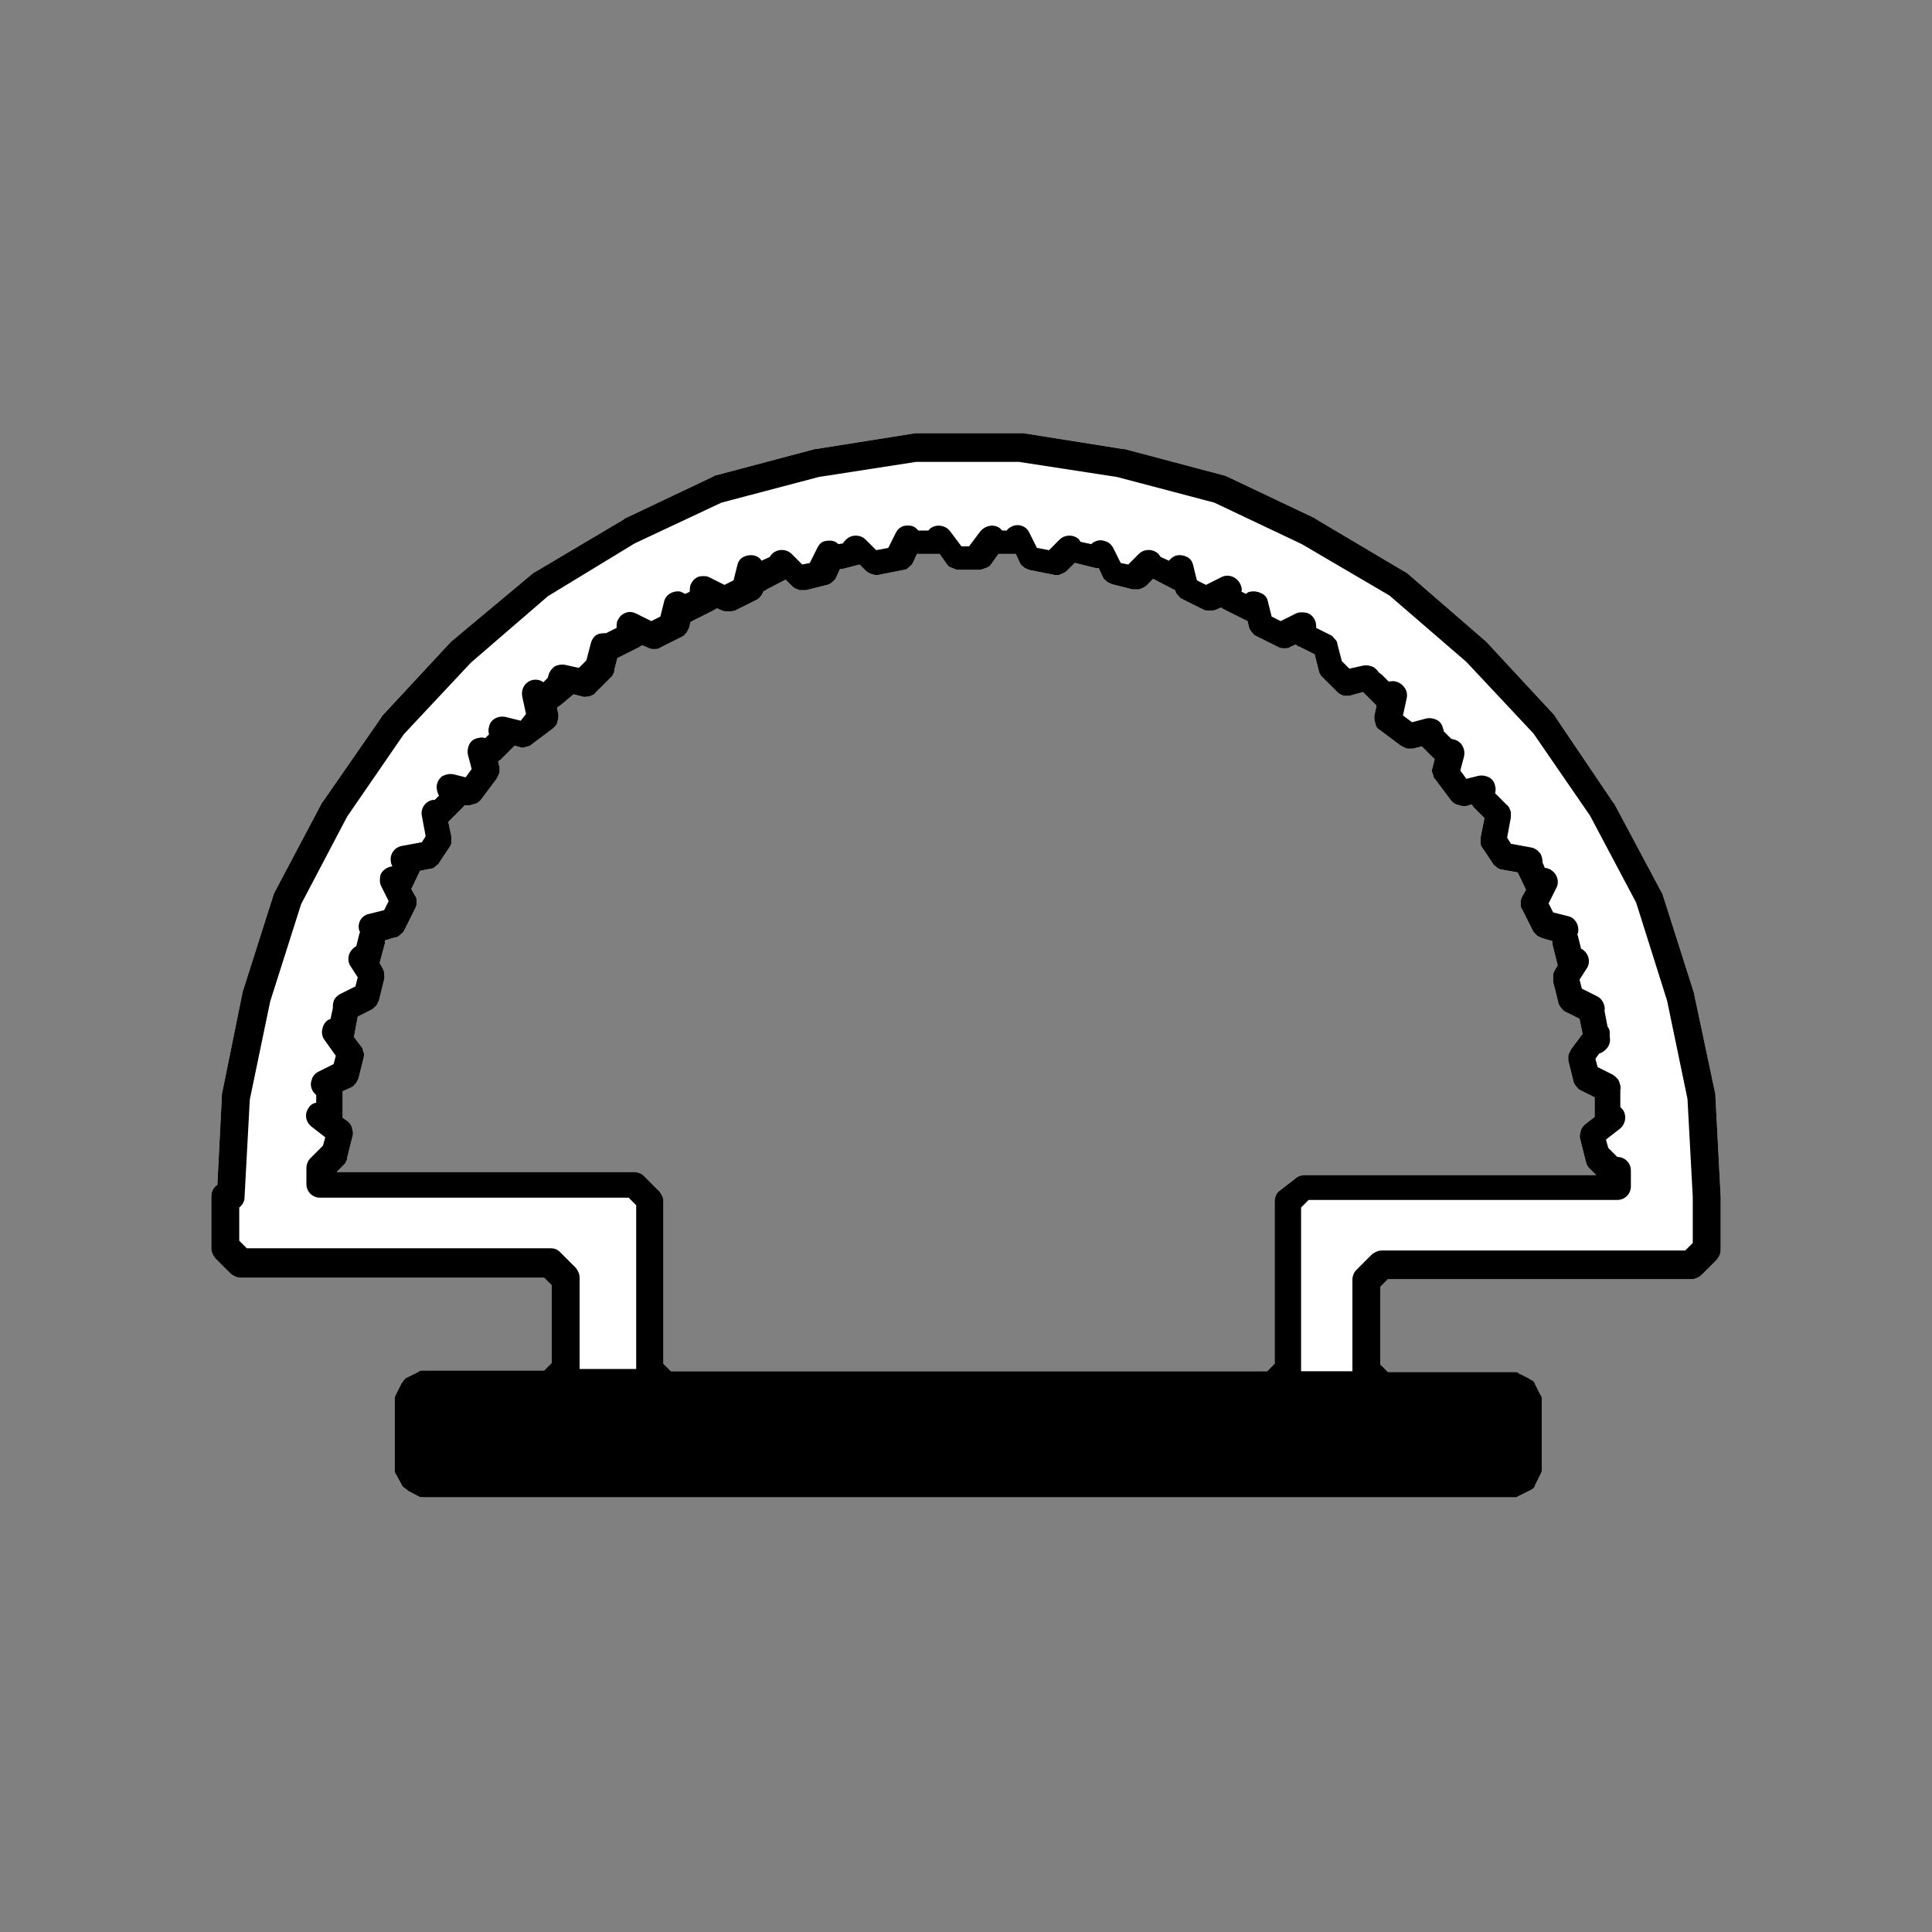 <?xml version="1.0" encoding="utf-8"?>
<!-- Generator: Adobe Illustrator 27.0.0, SVG Export Plug-In . SVG Version: 6.00 Build 0)  -->
<svg version="1.1" id="Layer_1" xmlns="http://www.w3.org/2000/svg" xmlns:xlink="http://www.w3.org/1999/xlink" x="0px" y="0px"
	 viewBox="0 0 256 256" style="enable-background:new 0 0 256 256;" xml:space="preserve">
<rect x="0" y="0" width="256" height="256" fill="#808080" stroke="none"/>
<style type="text/css">
	.st0{fill:#FFFFFF;}
</style>
<path id="Beyaz-BG" class="st0" d="M227.3,145.2c0-0.1,0-0.2,0-0.2l-2.8-13.2c0,0,0-0.1,0-0.1l-4.2-13.2c0-0.1-0.1-0.2-0.1-0.2
	l-6.3-11.8c0,0-0.1-0.1-0.1-0.1L206.1,95c0-0.1-0.1-0.1-0.1-0.2l-9-9.7c0,0-0.1-0.1-0.1-0.1l-10.5-9.1c-0.1,0-0.1-0.1-0.2-0.1
	l-11.8-7c0,0-0.1,0-0.1-0.1l-11.8-5.6c-0.1,0-0.2-0.1-0.3-0.1l-13.2-3.5c-0.1,0-0.1,0-0.2,0l-13.2-2.1c-0.1,0-0.2,0-0.2,0h-13.9
	c-0.1,0-0.1,0-0.2,0l-13.2,2.1l-0.1,0l-13.2,3.5c-0.1,0-0.2,0-0.2,0.1l-11.8,5.6c0,0-0.1,0-0.1,0.1l-11.8,7c-0.1,0-0.1,0.1-0.2,0.1
	L59.8,85c0,0-0.1,0.1-0.1,0.1l-9.1,9.8c0,0.1-0.1,0.1-0.1,0.2l-7.7,11.1c0,0-0.1,0.1-0.1,0.1l-6.3,11.9c0,0.1-0.1,0.2-0.1,0.2
	l-4.2,13.2c0,0,0,0.1,0,0.1L29.4,145c0,0.1,0,0.1,0,0.2L28.8,157c-0.5,0.3-0.8,0.9-0.8,1.5v6.9c0,0.5,0.2,0.9,0.5,1.3l2.1,2.1
	c0.4,0.3,0.8,0.5,1.3,0.5h40.2l1,1v10.3l-1,1H56.2c-0.1,0-0.1,0-0.2,0c0,0-0.1,0-0.1,0c-0.1,0-0.2,0-0.3,0.1c-0.1,0-0.1,0-0.2,0.1
	l-1.4,0.7c-0.1,0-0.1,0.1-0.2,0.1c-0.1,0-0.1,0.1-0.2,0.2c-0.1,0.1-0.1,0.1-0.2,0.2c0,0.1-0.1,0.2-0.2,0.3l-0.7,1.4
	c0,0.1-0.1,0.1-0.1,0.2c0,0.1,0,0.1-0.1,0.2c0,0.1,0,0.2,0,0.2c0,0.1,0,0.2,0,0.2v9.1c0,0.1,0,0.2,0,0.3c0,0.1,0,0.2,0.1,0.3
	c0,0.1,0,0.1,0.1,0.2l0.7,1.3c0,0.1,0.1,0.1,0.1,0.2c0,0,0.1,0.1,0.1,0.1c0.1,0.1,0.2,0.2,0.4,0.3c0,0,0.1,0.1,0.1,0.1c0,0,0,0,0,0
	c0,0,0.1,0,0.1,0.1l1.3,0.7c0.1,0,0.2,0.1,0.2,0.1c0.2,0.1,0.4,0.1,0.7,0.1h144.3c0.1,0,0.2,0,0.3,0c0.1,0,0.2,0,0.3-0.1
	c0.1,0,0.1-0.1,0.2-0.1l1.4-0.7c0.1,0,0.1-0.1,0.2-0.1c0.1,0,0.1-0.1,0.2-0.1c0-0.1,0.1-0.1,0.1-0.1c0,0,0,0,0,0
	c0.1-0.1,0.2-0.3,0.2-0.4l0.7-1.4c0-0.1,0.1-0.1,0.1-0.2c0-0.1,0.1-0.2,0.1-0.3c0,0,0-0.1,0-0.1c0-0.1,0-0.1,0-0.2v-9
	c0-0.1,0-0.2,0-0.3c0-0.1,0-0.2-0.1-0.3c0-0.1,0-0.1-0.1-0.2l-0.7-1.4c0,0,0-0.1,0-0.1c0,0-0.1-0.1-0.1-0.1
	c-0.1-0.2-0.2-0.3-0.3-0.3c-0.1,0-0.1-0.1-0.2-0.1c0,0,0,0,0,0c0,0-0.1,0-0.1-0.1l-1.4-0.7c0,0-0.1,0-0.1-0.1
	c-0.2-0.1-0.4-0.1-0.7-0.1h-16.6l-1-1v-10.3l1-1h40.2c0.5,0,0.9-0.2,1.3-0.5l2.1-2.1c0.3-0.4,0.5-0.8,0.5-1.3v-7c0,0,0,0,0,0
	L227.3,145.2z M169.4,157.9c-0.3,0.3-0.5,0.8-0.5,1.3v21.5l-1,1h-79l-1-1v-21.5c0-0.5-0.2-0.9-0.5-1.3l-2.1-2.1
	c-0.3-0.3-0.8-0.5-1.3-0.5H44.6l1-1c0.1-0.1,0.2-0.2,0.2-0.3l0.1-0.2c0.1-0.1,0.1-0.2,0.1-0.4l0.7-2.8c0.1-0.3,0.1-0.6,0-0.9
	l-0.1-0.4c-0.1-0.3-0.3-0.5-0.5-0.7l-0.7-0.5c0,0,0-0.1,0-0.1v-3.4l1.1-0.5c0.2-0.1,0.4-0.2,0.5-0.4l0.2-0.2
	c0.1-0.2,0.2-0.4,0.3-0.6l0.7-2.8c0-0.2,0.1-0.4,0-0.6l-0.1-0.3c0-0.2-0.1-0.4-0.3-0.6l-0.9-1.2l0.5-2.7l1.8-0.9
	c0.2-0.1,0.3-0.2,0.5-0.4l0.2-0.2c0.1-0.2,0.2-0.4,0.3-0.6l0.7-2.8c0-0.2,0.1-0.4,0-0.6l0-0.3c0-0.2-0.1-0.4-0.2-0.6l-0.4-0.7
	L51,125c0-0.1,0-0.3,0-0.4l1.4-0.4c0.2,0,0.4-0.1,0.6-0.3l0.2-0.2c0.2-0.1,0.3-0.3,0.4-0.5l1.4-2.8c0.1-0.2,0.2-0.4,0.2-0.7v-0.3
	c0-0.2,0-0.5-0.2-0.7l-0.5-0.9l1.1-2.3c0,0,0-0.1,0-0.1l1.5-0.3c0.2,0,0.4-0.1,0.5-0.2l0.2-0.2c0.2-0.1,0.3-0.2,0.4-0.4l1.4-2.1
	c0.1-0.2,0.2-0.3,0.2-0.5l0-0.3c0-0.2,0-0.4,0-0.6l-0.4-1.9l2-2c0.1-0.1,0.1-0.2,0.2-0.2l0.1,0c0.1,0,0.2,0,0.4,0
	c0.2,0,0.3,0,0.5-0.1l0.4-0.1c0.3-0.1,0.5-0.3,0.7-0.5l2.1-2.8c0.1-0.2,0.2-0.4,0.3-0.6l0.1-0.3c0-0.2,0-0.4,0-0.6l-0.2-0.8
	c0.1-0.1,0.3-0.2,0.4-0.3l1.8-1.8l0.7,0.2c0.2,0.1,0.4,0.1,0.7,0l0.3-0.1c0.2,0,0.4-0.1,0.6-0.3l2.8-2.1c0.2-0.2,0.4-0.4,0.5-0.6
	l0.1-0.4c0.1-0.3,0.1-0.5,0.1-0.8l-0.2-0.9c0.1-0.1,0.2-0.2,0.4-0.3L76,92l1.2,0.3c0.2,0.1,0.5,0,0.8,0l0.3-0.1
	c0.2-0.1,0.5-0.2,0.6-0.4l2.1-2.1c0.1-0.1,0.2-0.2,0.2-0.3l0.1-0.2c0.1-0.1,0.1-0.2,0.1-0.4l0.4-1.6c0,0,0,0,0,0l2.8-1.4
	c0.2-0.1,0.3-0.2,0.5-0.3l0.7,0.3c0.2,0.1,0.4,0.2,0.7,0.2h0.3c0.2,0,0.5,0,0.7-0.2l2.8-1.4c0.2-0.1,0.4-0.2,0.5-0.4l0.2-0.2
	c0.1-0.2,0.2-0.4,0.3-0.6l0.2-0.8c0.1,0,0.2,0,0.2-0.1l2.8-1.4c0.2-0.1,0.3-0.2,0.5-0.3l0.7,0.3c0.2,0.1,0.4,0.1,0.7,0.1h0.3
	c0.2,0,0.4,0,0.7-0.1l2.8-1.4c0.2-0.1,0.4-0.2,0.5-0.4l0.2-0.2c0.1-0.2,0.2-0.4,0.3-0.6l0,0c0.2,0,0.3-0.1,0.4-0.2l2.5-1.3l0.9,0.9
	c0.2,0.2,0.4,0.3,0.7,0.4l0.3,0.1c0.1,0,0.3,0,0.4,0c0.1,0,0.2,0,0.4,0l2.8-0.7c0.2-0.1,0.4-0.1,0.6-0.3l0.2-0.2
	c0.2-0.1,0.3-0.3,0.4-0.5l0.5-1.1c0.1,0,0.3,0,0.3,0l2.3-0.6l0.8,0.8c0.2,0.2,0.4,0.3,0.6,0.4l0.3,0.1c0.1,0,0.3,0.1,0.4,0.1
	c0.1,0,0.2,0,0.3,0l3.5-0.7c0.2,0,0.4-0.1,0.6-0.3l0.2-0.2c0.2-0.1,0.3-0.3,0.4-0.5l0.5-1.1h2.7c0.1,0,0.2,0,0.3,0l1,1.4
	c0.1,0.2,0.3,0.3,0.5,0.4l0.3,0.1c0.2,0.1,0.4,0.2,0.7,0.2h2.8c0.2,0,0.5-0.1,0.7-0.2l0.3-0.1c0.2-0.1,0.4-0.2,0.5-0.4l1-1.4
	c0.1,0,0.2,0,0.3,0h2l0.5,1.1c0.1,0.2,0.2,0.4,0.4,0.5l0.2,0.2c0.2,0.1,0.4,0.2,0.6,0.3l3.5,0.7c0.1,0,0.2,0,0.3,0
	c0.1,0,0.3,0,0.4-0.1l0.3-0.1c0.2-0.1,0.4-0.2,0.6-0.4l1-1c0,0,0.1,0,0.1,0l2.8,0.7c0.1,0,0.2,0,0.3,0l0.5,1.1
	c0.1,0.2,0.2,0.4,0.4,0.5l0.2,0.2c0.2,0.1,0.4,0.2,0.6,0.3l2.8,0.7c0.1,0,0.2,0,0.4,0c0.1,0,0.3,0,0.4,0l0.3-0.1
	c0.2-0.1,0.5-0.2,0.7-0.4l0.9-0.9l2.5,1.3c0.1,0.1,0.3,0.1,0.4,0.2l0,0c0.1,0.2,0.1,0.4,0.3,0.6l0.2,0.2c0.1,0.2,0.3,0.3,0.5,0.4
	l2.8,1.4c0.2,0.1,0.4,0.1,0.6,0.1h0.3c0.2,0,0.5,0,0.7-0.1l0.7-0.3c0.1,0.1,0.3,0.2,0.5,0.3l2.8,1.4c0.1,0,0.2,0.1,0.2,0.1l0.2,0.8
	c0,0.2,0.2,0.4,0.3,0.6l0.2,0.2c0.1,0.2,0.3,0.3,0.5,0.4l2.8,1.4c0.2,0.1,0.4,0.2,0.7,0.2h0.3c0.2,0,0.5,0,0.7-0.2l0.7-0.3
	c0.1,0.1,0.3,0.3,0.5,0.3l2,1l0.5,2c0,0.1,0.1,0.2,0.1,0.4l0.1,0.2c0.1,0.1,0.1,0.2,0.2,0.3l2.1,2.1c0.2,0.2,0.4,0.3,0.6,0.4
	l0.3,0.1c0.1,0,0.3,0,0.4,0c0.1,0,0.2,0,0.3,0l1.8-0.5l1.8,1.8l-0.3,1.4c0,0.3,0,0.6,0.1,0.8l0.1,0.4c0.1,0.3,0.3,0.5,0.5,0.6
	l2.8,2.1c0.2,0.1,0.4,0.2,0.6,0.3l0.3,0.1c0.2,0,0.4,0,0.7,0l1.2-0.3l1.7,1.7l-0.3,1.2c-0.1,0.2-0.1,0.4,0,0.6l0.1,0.3
	c0,0.2,0.1,0.4,0.3,0.6l2.1,2.8c0.2,0.2,0.4,0.4,0.7,0.5l0.4,0.1c0.2,0.1,0.3,0.1,0.5,0.1c0.1,0,0.2,0,0.4,0l0.7-0.2
	c0.1,0.1,0.2,0.3,0.3,0.4l1.4,1.4l-0.5,2.5c0,0.2,0,0.4,0,0.6l0,0.3c0,0.2,0.1,0.4,0.2,0.5l1.4,2.1c0.1,0.2,0.2,0.3,0.4,0.4l0.2,0.2
	c0.2,0.1,0.3,0.2,0.5,0.2l2.2,0.4l1.1,2.3l-0.5,0.9c-0.1,0.2-0.2,0.4-0.2,0.7v0.3c0,0.2,0,0.5,0.2,0.7l1.4,2.8
	c0.1,0.2,0.2,0.3,0.4,0.5l0.2,0.2c0.2,0.1,0.4,0.2,0.6,0.3l1.4,0.4c0,0.1,0,0.3,0,0.4l0.7,2.8l-0.4,0.7c-0.1,0.2-0.2,0.4-0.2,0.6
	l0,0.3c0,0.2,0,0.4,0,0.6l0.7,2.8c0,0.2,0.2,0.4,0.3,0.6l0.2,0.2c0.1,0.2,0.3,0.3,0.5,0.4l1.8,0.9l0.4,2l-1.5,2
	c-0.1,0.2-0.2,0.4-0.3,0.6l-0.1,0.3c0,0.2,0,0.4,0,0.6l0.7,2.8c0,0.2,0.2,0.4,0.3,0.6l0.2,0.2c0.1,0.2,0.3,0.3,0.5,0.4l1.8,0.9v2.6
	l-1.3,1c-0.2,0.2-0.4,0.4-0.5,0.7l-0.1,0.4c-0.1,0.3-0.1,0.6,0,0.9l0.7,2.8c0,0.1,0.1,0.2,0.1,0.4l0.1,0.2c0.1,0.1,0.1,0.2,0.2,0.3
	l1,1h-38.6c-0.5,0-1,0.2-1.3,0.5L169.4,157.9z"/>
<path id="Teknik-Cizim" d="M227.3,145.2c0-0.1,0-0.2,0-0.2l-2.8-13.2c0,0,0-0.1,0-0.1l-4.2-13.2c0-0.1-0.1-0.2-0.1-0.2l-6.3-11.8
	c0,0-0.1-0.1-0.1-0.1L206.1,95c0-0.1-0.1-0.1-0.1-0.2l-9-9.7c0,0-0.1-0.1-0.1-0.1l-10.5-9.1c-0.1,0-0.1-0.1-0.2-0.1l-11.8-7
	c0,0-0.1,0-0.1-0.1l-11.8-5.6c-0.1,0-0.2-0.1-0.3-0.1l-13.2-3.5c-0.1,0-0.1,0-0.2,0l-13.2-2.1c-0.1,0-0.2,0-0.2,0h-13.9
	c-0.1,0-0.1,0-0.2,0l-13.2,2.1l-0.1,0l-13.2,3.5c-0.1,0-0.2,0-0.2,0.1l-11.8,5.6c0,0-0.1,0-0.1,0.1l-11.8,7c-0.1,0-0.1,0.1-0.2,0.1
	L59.8,85c0,0-0.1,0.1-0.1,0.1l-9.1,9.8c0,0.1-0.1,0.1-0.1,0.2l-7.7,11.1c0,0-0.1,0.1-0.1,0.1l-6.3,11.9c0,0.1-0.1,0.2-0.1,0.2
	l-4.2,13.2c0,0,0,0.1,0,0.1L29.4,145c0,0.1,0,0.1,0,0.2L28.8,157c-0.5,0.3-0.8,0.9-0.8,1.5v6.9c0,0.5,0.2,0.9,0.5,1.3l2.1,2.1
	c0.4,0.3,0.8,0.5,1.3,0.5h40.2l1,1v10.3l-1,1H56.2c-0.1,0-0.1,0-0.2,0c0,0-0.1,0-0.1,0c-0.1,0-0.2,0-0.3,0.1c-0.1,0-0.1,0-0.2,0.1
	l-1.4,0.7c-0.1,0-0.1,0.1-0.2,0.1c-0.1,0-0.1,0.1-0.2,0.2c-0.1,0.1-0.1,0.1-0.2,0.2c0,0.1-0.1,0.2-0.2,0.3l-0.7,1.4
	c0,0.1-0.1,0.1-0.1,0.2c0,0.1,0,0.1-0.1,0.2c0,0.1,0,0.2,0,0.2c0,0.1,0,0.2,0,0.2v9.1c0,0.1,0,0.2,0,0.3c0,0.1,0,0.2,0.1,0.3
	c0,0.1,0,0.1,0.1,0.2l0.7,1.3c0,0.1,0.1,0.1,0.1,0.2c0,0,0.1,0.1,0.1,0.1c0.1,0.1,0.2,0.2,0.4,0.3c0,0,0.1,0.1,0.1,0.1c0,0,0,0,0,0
	c0,0,0.1,0,0.1,0.1l1.3,0.7c0.1,0,0.2,0.1,0.2,0.1c0.2,0.1,0.4,0.1,0.7,0.1h144.3c0.1,0,0.2,0,0.3,0c0.1,0,0.2,0,0.3-0.1
	c0.1,0,0.1-0.1,0.2-0.1l1.4-0.7c0.1,0,0.1-0.1,0.2-0.1c0.1,0,0.1-0.1,0.2-0.1c0-0.1,0.1-0.1,0.1-0.1c0,0,0,0,0,0
	c0.1-0.1,0.2-0.3,0.2-0.4l0.7-1.4c0-0.1,0.1-0.1,0.1-0.2c0-0.1,0.1-0.2,0.1-0.3c0,0,0-0.1,0-0.1c0-0.1,0-0.1,0-0.2v-9
	c0-0.1,0-0.2,0-0.3c0-0.1,0-0.2-0.1-0.3c0-0.1,0-0.1-0.1-0.2l-0.7-1.4c0,0,0-0.1,0-0.1c0,0-0.1-0.1-0.1-0.1
	c-0.1-0.2-0.2-0.3-0.3-0.3c-0.1,0-0.1-0.1-0.2-0.1c0,0,0,0,0,0c0,0-0.1,0-0.1-0.1l-1.4-0.7c0,0-0.1,0-0.1-0.1
	c-0.2-0.1-0.4-0.1-0.7-0.1h-16.6l-1-1v-10.3l1-1h40.2c0.5,0,0.9-0.2,1.3-0.5l2.1-2.1c0.3-0.4,0.5-0.8,0.5-1.3v-7c0,0,0,0,0,0
	L227.3,145.2z M169.4,157.9c-0.3,0.3-0.5,0.8-0.5,1.3v21.5l-1,1h-79l-1-1v-21.5c0-0.5-0.2-0.9-0.5-1.3l-2.1-2.1
	c-0.3-0.3-0.8-0.5-1.3-0.5H44.6l1-1c0.1-0.1,0.2-0.2,0.2-0.3l0.1-0.2c0.1-0.1,0.1-0.2,0.1-0.4l0.7-2.8c0.1-0.3,0.1-0.6,0-0.9
	l-0.1-0.4c-0.1-0.3-0.3-0.5-0.5-0.7l-0.7-0.5c0,0,0-0.1,0-0.1v-3.4l1.1-0.5c0.2-0.1,0.4-0.2,0.5-0.4l0.2-0.2
	c0.1-0.2,0.2-0.4,0.3-0.6l0.7-2.8c0-0.2,0.1-0.4,0-0.6l-0.1-0.3c0-0.2-0.1-0.4-0.3-0.6l-0.9-1.2l0.5-2.7l1.8-0.9
	c0.2-0.1,0.3-0.2,0.5-0.4l0.2-0.2c0.1-0.2,0.2-0.4,0.3-0.6l0.7-2.8c0-0.2,0.1-0.4,0-0.6l0-0.3c0-0.2-0.1-0.4-0.2-0.6l-0.4-0.7
	L51,125c0-0.1,0-0.3,0-0.4l1.4-0.4c0.2,0,0.4-0.1,0.6-0.3l0.2-0.2c0.2-0.1,0.3-0.3,0.4-0.5l1.4-2.8c0.1-0.2,0.2-0.4,0.2-0.7v-0.3
	c0-0.2,0-0.5-0.2-0.7l-0.5-0.9l1.1-2.3c0,0,0-0.1,0-0.1l1.5-0.3c0.2,0,0.4-0.1,0.5-0.2l0.2-0.2c0.2-0.1,0.3-0.2,0.4-0.4l1.4-2.1
	c0.1-0.2,0.2-0.3,0.2-0.5l0-0.3c0-0.2,0-0.4,0-0.6l-0.4-1.9l2-2c0.1-0.1,0.1-0.2,0.2-0.2l0.1,0c0.1,0,0.2,0,0.4,0
	c0.2,0,0.3,0,0.5-0.1l0.4-0.1c0.3-0.1,0.5-0.3,0.7-0.5l2.1-2.8c0.1-0.2,0.2-0.4,0.3-0.6l0.1-0.3c0-0.2,0-0.4,0-0.6l-0.2-0.8
	c0.1-0.1,0.3-0.2,0.4-0.3l1.8-1.8l0.7,0.2c0.2,0.1,0.4,0.1,0.7,0l0.3-0.1c0.2,0,0.4-0.1,0.6-0.3l2.8-2.1c0.2-0.2,0.4-0.4,0.5-0.6
	l0.1-0.4c0.1-0.3,0.1-0.5,0.1-0.8l-0.2-0.9c0.1-0.1,0.2-0.2,0.4-0.3L76,92l1.2,0.3c0.2,0.1,0.5,0,0.8,0l0.3-0.1
	c0.2-0.1,0.5-0.2,0.6-0.4l2.1-2.1c0.1-0.1,0.2-0.2,0.2-0.3l0.1-0.2c0.1-0.1,0.1-0.2,0.1-0.4l0.4-1.6c0,0,0,0,0,0l2.8-1.4
	c0.2-0.1,0.3-0.2,0.5-0.3l0.7,0.3c0.2,0.1,0.4,0.2,0.7,0.2h0.3c0.2,0,0.5,0,0.7-0.2l2.8-1.4c0.2-0.1,0.4-0.2,0.5-0.4l0.2-0.2
	c0.1-0.2,0.2-0.4,0.3-0.6l0.2-0.8c0.1,0,0.2,0,0.2-0.1l2.8-1.4c0.2-0.1,0.3-0.2,0.5-0.3l0.7,0.3c0.2,0.1,0.4,0.1,0.7,0.1h0.3
	c0.2,0,0.4,0,0.7-0.1l2.8-1.4c0.2-0.1,0.4-0.2,0.5-0.4l0.2-0.2c0.1-0.2,0.2-0.4,0.3-0.6l0,0c0.2,0,0.3-0.1,0.4-0.2l2.5-1.3l0.9,0.9
	c0.2,0.2,0.4,0.3,0.7,0.4l0.3,0.1c0.1,0,0.3,0,0.4,0c0.1,0,0.2,0,0.4,0l2.8-0.7c0.2-0.1,0.4-0.1,0.6-0.3l0.2-0.2
	c0.2-0.1,0.3-0.3,0.4-0.5l0.5-1.1c0.1,0,0.3,0,0.3,0l2.3-0.6l0.8,0.8c0.2,0.2,0.4,0.3,0.6,0.4l0.3,0.1c0.1,0,0.3,0.1,0.4,0.1
	c0.1,0,0.2,0,0.3,0l3.5-0.7c0.2,0,0.4-0.1,0.6-0.3l0.2-0.2c0.2-0.1,0.3-0.3,0.4-0.5l0.5-1.1h2.7c0.1,0,0.2,0,0.3,0l1,1.4
	c0.1,0.2,0.3,0.3,0.5,0.4l0.3,0.1c0.2,0.1,0.4,0.2,0.7,0.2h2.8c0.2,0,0.5-0.1,0.7-0.2l0.3-0.1c0.2-0.1,0.4-0.2,0.5-0.4l1-1.4
	c0.1,0,0.2,0,0.3,0h2l0.5,1.1c0.1,0.2,0.2,0.4,0.4,0.5l0.2,0.2c0.2,0.1,0.4,0.2,0.6,0.3l3.5,0.7c0.1,0,0.2,0,0.3,0
	c0.1,0,0.3,0,0.4-0.1l0.3-0.1c0.2-0.1,0.4-0.2,0.6-0.4l1-1c0,0,0.1,0,0.1,0l2.8,0.7c0.1,0,0.2,0,0.3,0l0.5,1.1
	c0.1,0.2,0.2,0.4,0.4,0.5l0.2,0.2c0.2,0.1,0.4,0.2,0.6,0.3l2.8,0.7c0.1,0,0.2,0,0.4,0c0.1,0,0.3,0,0.4,0l0.3-0.1
	c0.2-0.1,0.5-0.2,0.7-0.4l0.9-0.9l2.5,1.3c0.1,0.1,0.3,0.1,0.4,0.2l0,0c0.1,0.2,0.1,0.4,0.3,0.6l0.2,0.2c0.1,0.2,0.3,0.3,0.5,0.4
	l2.8,1.4c0.2,0.1,0.4,0.1,0.6,0.1h0.3c0.2,0,0.5,0,0.7-0.1l0.7-0.3c0.1,0.1,0.3,0.2,0.5,0.3l2.8,1.4c0.1,0,0.2,0.1,0.2,0.1l0.2,0.8
	c0,0.2,0.2,0.4,0.3,0.6l0.2,0.2c0.1,0.2,0.3,0.3,0.5,0.4l2.8,1.4c0.2,0.1,0.4,0.2,0.7,0.2h0.3c0.2,0,0.5,0,0.7-0.2l0.7-0.3
	c0.1,0.1,0.3,0.3,0.5,0.3l2,1l0.5,2c0,0.1,0.1,0.2,0.1,0.4l0.1,0.2c0.1,0.1,0.1,0.2,0.2,0.3l2.1,2.1c0.2,0.2,0.4,0.3,0.6,0.4
	l0.3,0.1c0.1,0,0.3,0,0.4,0c0.1,0,0.2,0,0.3,0l1.8-0.5l1.8,1.8l-0.3,1.4c0,0.3,0,0.6,0.1,0.8l0.1,0.4c0.1,0.3,0.3,0.5,0.5,0.6
	l2.8,2.1c0.2,0.1,0.4,0.2,0.6,0.3l0.3,0.1c0.2,0,0.4,0,0.7,0l1.2-0.3l1.7,1.7l-0.3,1.2c-0.1,0.2-0.1,0.4,0,0.6l0.1,0.3
	c0,0.2,0.1,0.4,0.3,0.6l2.1,2.8c0.2,0.2,0.4,0.4,0.7,0.5l0.4,0.1c0.2,0.1,0.3,0.1,0.5,0.1c0.1,0,0.2,0,0.4,0l0.7-0.2
	c0.1,0.1,0.2,0.3,0.3,0.4l1.4,1.4l-0.5,2.5c0,0.2,0,0.4,0,0.6l0,0.3c0,0.2,0.1,0.4,0.2,0.5l1.4,2.1c0.1,0.2,0.2,0.3,0.4,0.4l0.2,0.2
	c0.2,0.1,0.3,0.2,0.5,0.2l2.2,0.4l1.1,2.3l-0.5,0.9c-0.1,0.2-0.2,0.4-0.2,0.7v0.3c0,0.2,0,0.5,0.2,0.7l1.4,2.8
	c0.1,0.2,0.2,0.3,0.4,0.5l0.2,0.2c0.2,0.1,0.4,0.2,0.6,0.3l1.4,0.4c0,0.1,0,0.3,0,0.4l0.7,2.8l-0.4,0.7c-0.1,0.2-0.2,0.4-0.2,0.6
	l0,0.3c0,0.2,0,0.4,0,0.6l0.7,2.8c0,0.2,0.2,0.4,0.3,0.6l0.2,0.2c0.1,0.2,0.3,0.3,0.5,0.4l1.8,0.9l0.4,2l-1.5,2
	c-0.1,0.2-0.2,0.4-0.3,0.6l-0.1,0.3c0,0.2,0,0.4,0,0.6l0.7,2.8c0,0.2,0.2,0.4,0.3,0.6l0.2,0.2c0.1,0.2,0.3,0.3,0.5,0.4l1.8,0.9v2.6
	l-1.3,1c-0.2,0.2-0.4,0.4-0.5,0.7l-0.1,0.4c-0.1,0.3-0.1,0.6,0,0.9l0.7,2.8c0,0.1,0.1,0.2,0.1,0.4l0.1,0.2c0.1,0.1,0.1,0.2,0.2,0.3
	l1,1h-38.6c-0.5,0-1,0.2-1.3,0.5L169.4,157.9z M224.3,164.7l-1,1h-40.2c-0.5,0-0.9,0.2-1.3,0.5l-2.1,2.1c-0.3,0.3-0.5,0.8-0.5,1.3
	v11.8c0,0.1,0,0.2,0,0.3h-6.8c0-0.1,0-0.2,0-0.3V160l1-1h40.9c1,0,1.8-0.8,1.8-1.8v-2.1c0-1-0.8-1.8-1.8-1.8l-1.2-1.2l-0.3-1.1
	l1.8-1.4c0.8-0.6,1-1.8,0.4-2.6c-0.1-0.1-0.2-0.2-0.3-0.3v-2c0-0.1,0-0.2,0-0.3c0.1-0.3,0-0.6-0.1-0.9c-0.1-0.5-0.5-0.8-0.9-1.1
	l-2-1l-0.3-1.1l0.5-0.7c0.4-0.1,0.8-0.4,1.1-0.8c0.3-0.4,0.4-0.9,0.3-1.4c0-0.2,0-0.4,0-0.6c0-0.3-0.1-0.5-0.3-0.8l-0.4-2.1
	c0.1-0.3,0-0.6-0.1-0.9c-0.2-0.5-0.5-0.8-0.9-1l-2-1l-0.3-1.2l0.9-1.4c0.3-0.4,0.4-0.9,0.3-1.4c-0.1-0.5-0.4-0.9-0.8-1.2
	c-0.1,0-0.2-0.1-0.2-0.1l-0.4-1.6c0-0.1-0.1-0.2-0.1-0.3c0-0.1,0.1-0.1,0.1-0.2c0.2-1-0.4-2-1.3-2.2l-2-0.5l-0.6-1.2l1-2
	c0.5-0.9,0.1-2-0.8-2.5c-0.2-0.1-0.5-0.2-0.7-0.2l-0.3-0.7c0-0.4-0.1-0.9-0.3-1.2c-0.3-0.4-0.7-0.7-1.2-0.8l-2.7-0.5l-0.5-0.8
	l0.5-2.7c0-0.2,0-0.5,0-0.7l-0.1-0.3c-0.1-0.2-0.2-0.5-0.4-0.6l-1.6-1.6c0.1-0.3,0.1-0.7,0-1c-0.1-0.5-0.4-0.9-0.8-1.1
	c-0.4-0.2-0.9-0.3-1.4-0.2l-1.6,0.4l-0.8-1.1l0.5-1.9c0.2-1-0.4-2-1.3-2.2c-0.1,0-0.3-0.1-0.4-0.1l-1-1c0-0.1,0-0.2-0.1-0.4
	c-0.1-0.5-0.4-0.9-0.8-1.1c-0.4-0.2-0.9-0.3-1.4-0.2l-1.9,0.5l-1.2-0.9l0.5-2.3c0.1-0.5,0-1-0.3-1.4c-0.3-0.4-0.7-0.7-1.2-0.8
	c-0.3-0.1-0.6,0-0.9,0l-0.9-0.9c-0.1-0.1-0.3-0.2-0.4-0.3c-0.2-0.3-0.4-0.5-0.7-0.7c-0.4-0.2-0.9-0.3-1.4-0.2l-1.8,0.4l-1-1
	l-0.6-2.3c0-0.2-0.1-0.4-0.3-0.6l-0.2-0.2c-0.1-0.2-0.3-0.3-0.5-0.4l-1.8-0.9c0-0.4,0-0.7-0.2-1.1c0,0,0,0,0,0
	c-0.2-0.4-0.6-0.8-1.1-0.9c-0.5-0.1-1-0.1-1.4,0.1l-2,1l-1.2-0.6l-0.5-2c-0.1-0.5-0.4-0.9-0.9-1.1c-0.4-0.2-0.9-0.3-1.4-0.2
	c-0.2,0-0.4,0.1-0.6,0.3l-0.6-0.3c0.1-0.4,0-0.7-0.2-1.1v0c-0.5-0.9-1.6-1.3-2.5-0.8l-2,1l-1.2-0.6l-0.5-2c-0.1-0.5-0.4-0.9-0.8-1.1
	c-0.4-0.2-0.9-0.3-1.4-0.2c-0.4,0.1-0.8,0.4-1,0.7l-1.1-0.5c-0.1-0.1-0.2-0.3-0.3-0.4c-0.7-0.7-1.9-0.7-2.6,0l-1.4,1.4l-1-0.2l-1-2
	c-0.2-0.4-0.6-0.8-1.1-0.9c-0.5-0.2-1-0.1-1.4,0.1c-0.2,0.1-0.3,0.2-0.4,0.3l-1.4-0.3c-0.1-0.1-0.2-0.2-0.2-0.3
	c-0.7-0.7-1.9-0.7-2.6,0l-1.4,1.4l-1.6-0.3l-1-2c-0.4-0.9-1.5-1.3-2.4-0.8c-0.2,0.1-0.5,0.3-0.6,0.5h-0.6c-0.1-0.1-0.2-0.2-0.3-0.3
	c-0.8-0.6-1.9-0.4-2.6,0.4l-1.5,2h-1l-1.5-2c-0.6-0.8-1.8-1-2.6-0.4c-0.1,0.1-0.2,0.2-0.3,0.3h-1.3c-0.2-0.2-0.4-0.4-0.6-0.5
	c-0.4-0.2-0.9-0.2-1.4-0.1c-0.5,0.2-0.8,0.5-1,0.9l-1,2l-1.6,0.3l-1.4-1.4c-0.7-0.7-1.9-0.7-2.6,0c-0.2,0.2-0.3,0.3-0.4,0.5
	l-0.6,0.1c-0.1-0.1-0.3-0.2-0.4-0.3v0c-0.4-0.2-0.9-0.2-1.4-0.1c-0.5,0.1-0.8,0.5-1,0.9l-1,2l-1,0.2l-1.4-1.4
	c-0.7-0.7-1.9-0.7-2.6,0c-0.1,0.1-0.2,0.2-0.3,0.4l-1.1,0.5c-0.2-0.4-0.6-0.6-1-0.7c-0.5-0.1-1,0-1.4,0.2c-0.4,0.2-0.7,0.6-0.8,1.1
	l-0.5,2l-1.2,0.6l-2-1c-0.4-0.2-0.9-0.2-1.4-0.1c-0.5,0.2-0.8,0.5-1,0.9c-0.2,0.3-0.2,0.7-0.2,1.1l-0.6,0.3
	c-0.2-0.1-0.4-0.2-0.6-0.3c0,0,0,0,0,0c-1-0.2-2,0.4-2.2,1.3l-0.5,2l-1.2,0.6l-2-1c-0.4-0.2-0.9-0.3-1.4-0.1c-0.5,0.2-0.8,0.5-1,0.9
	c-0.2,0.3-0.2,0.7-0.2,1.1l-1.4,0.7c-0.4,0-0.8,0-1.2,0.2c-0.4,0.2-0.7,0.7-0.8,1.1l-0.6,2.3l-1,1l-1.8-0.4c-0.5-0.1-1,0-1.4,0.2
	c-0.4,0.3-0.7,0.7-0.8,1.1c0,0.1-0.1,0.2-0.1,0.4l-0.6,0.6c-0.4-0.3-0.9-0.4-1.4-0.3c-1,0.2-1.6,1.2-1.4,2.2l0.5,2.3L69,95.5L67,95
	c-1-0.2-2,0.3-2.2,1.3c-0.1,0.3-0.1,0.7,0,1l-0.5,0.5c-0.3-0.1-0.6-0.1-1,0c-0.5,0.1-0.9,0.4-1.1,0.8C62,99,61.9,99.5,62,100
	l0.5,1.9l-0.8,1.1l-1.6-0.4c-0.5-0.1-1,0-1.4,0.2c-0.4,0.2-0.7,0.7-0.8,1.1c-0.1,0.5,0,1,0.2,1.4c0,0,0,0.1,0.1,0.1l-0.6,0.6
	c-0.1,0-0.2,0-0.3,0c-1,0.2-1.6,1.2-1.4,2.1l0.5,2.7l-0.5,0.8l-2.7,0.5c-1,0.2-1.6,1.2-1.4,2.1c0,0.2,0.1,0.4,0.2,0.6
	c-0.2,0-0.5,0.1-0.7,0.2c-0.4,0.2-0.8,0.6-0.9,1c-0.1,0.5-0.1,1,0.1,1.4l1,2l-0.6,1.2l-2,0.5c-1,0.2-1.6,1.2-1.3,2.2
	c0,0.1,0.1,0.1,0.1,0.2c0,0.1-0.1,0.2-0.1,0.3l-0.4,1.6c-0.1,0-0.2,0.1-0.2,0.1c-0.4,0.3-0.7,0.7-0.8,1.2c-0.1,0.5,0,1,0.3,1.4
	l0.9,1.4l-0.3,1.2l-2,1c-0.4,0.2-0.8,0.6-0.9,1c-0.1,0.3-0.1,0.6-0.1,0.9l-0.3,1.4c-0.1,0.1-0.3,0.1-0.4,0.2
	c-0.4,0.3-0.6,0.7-0.7,1.2c-0.1,0.5,0,1,0.3,1.4l1.5,2.1l-0.3,1.1l-2,1c-0.4,0.2-0.8,0.6-0.9,1.1c-0.2,0.5-0.1,1,0.1,1.4
	c0.1,0.2,0.3,0.4,0.5,0.6v1c-0.4,0.1-0.8,0.3-1,0.7c-0.6,0.8-0.4,1.9,0.4,2.5l1.8,1.4l-0.3,1.1l-1.7,1.7c-0.3,0.3-0.5,0.8-0.5,1.3
	v2.1c0,1,0.8,1.8,1.8,1.8h40.9l1,1v21.4c0,0.1,0,0.2,0,0.3h-7.5c0-0.1,0-0.2,0-0.3v-11.8c0-0.5-0.2-0.9-0.5-1.3l-2.1-2.1
	c-0.4-0.4-0.8-0.5-1.3-0.5H32.7l-1-1V160c0.4-0.3,0.7-0.8,0.7-1.3l0.7-13l2.7-13l4.1-12.9l6.1-11.6l7.5-10.9l8.9-9.5l10.2-8.8
	L84.1,72l11.5-5.4l12.9-3.4l12.9-2l13.6,0l13,2l12.9,3.4l11.6,5.5l11.6,6.8l10.2,8.8l8.9,9.5l7.5,10.9l6.1,11.5l4.1,13l2.7,13
	l0.7,13V164.7z"/>
</svg>
